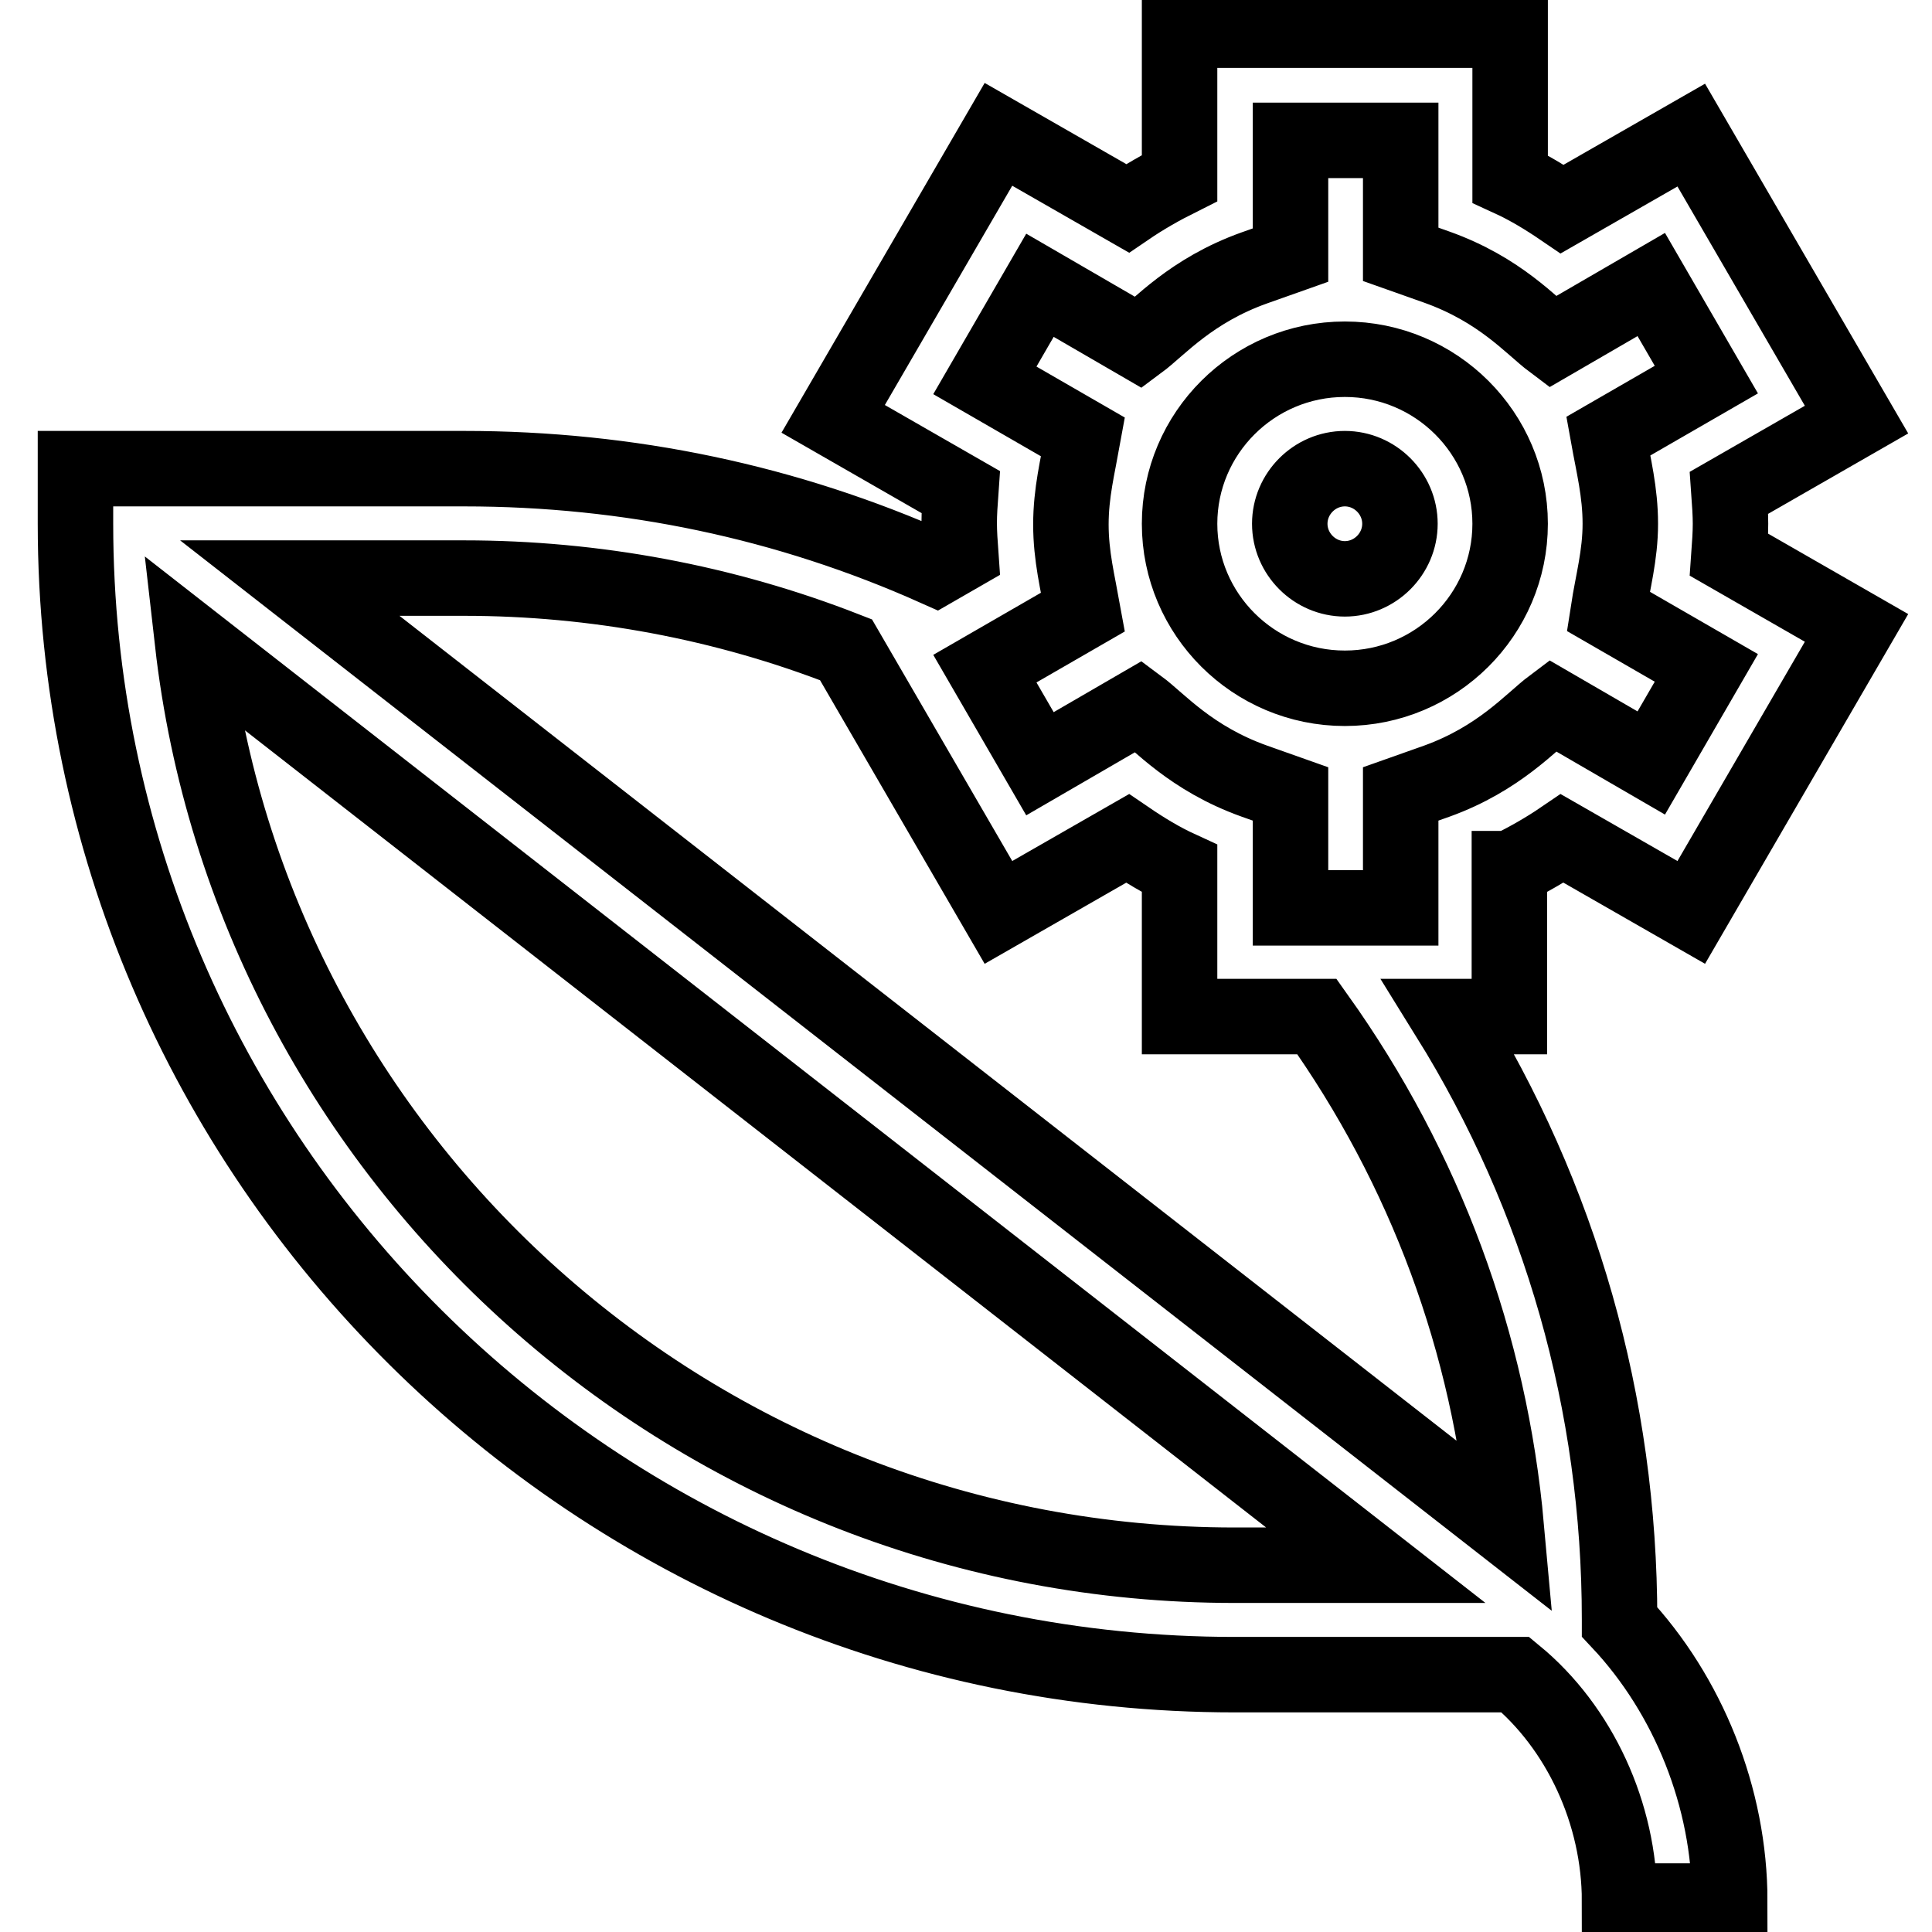 <?xml version="1.0" encoding="utf-8"?>
<!-- Svg Vector Icons : http://www.onlinewebfonts.com/icon -->
<!DOCTYPE svg PUBLIC "-//W3C//DTD SVG 1.1//EN" "http://www.w3.org/Graphics/SVG/1.1/DTD/svg11.dtd">
<svg version="1.1" xmlns="http://www.w3.org/2000/svg" xmlns:xlink="http://www.w3.org/1999/xlink" x="0px" y="0px" viewBox="0 0 256 256" enable-background="new 0 0 256 256" xml:space="preserve">
<g> <path stroke-width="10" fill-opacity="0" stroke="#000000"  d="M200.1,115.1c2.4-1.2,4.7-2.5,6.9-4l17.1,9.8L246,83.2l-16.9-9.7c0.1-1.4,0.2-2.8,0.2-4.1 c0-1.3-0.1-2.7-0.2-4.1l16.9-9.7l-21.9-37.7L207,27.7c-2.2-1.5-4.5-2.9-6.9-4V4h-43.8v19.6c-2.4,1.2-4.7,2.5-6.9,4l-17.1-9.8 l-21.9,37.7l16.9,9.7c-0.1,1.4-0.2,2.8-0.2,4.1c0,1.3,0.1,2.7,0.2,4.1l-3.3,1.9c-19.7-8.8-40.7-13.2-62.5-13.2H10v7.3 c0,84.1,68.9,152.5,153.6,152.5h37.2c8.5,7,13.8,18.4,13.8,30h14.6c0-13.7-5.5-27.3-14.6-37v-0.3c0-28.6-7.8-55.9-22.7-79.9h8.1 V115.1z M163.6,207.4C92.3,207.4,33.3,153.8,25.5,85l156.8,122.4H163.6z M199.6,202.4L38.4,76.6h23.1c17.3,0,34.5,3.2,50.6,9.5 l20.2,34.8l17.1-9.8c2.2,1.5,4.5,2.9,6.9,4v19.6h18.2C188.9,154.9,197.4,178,199.6,202.4L199.6,202.4z M190.4,103.5l-4.8,1.7v15.1 h-14.6v-15.1l-4.8-1.7c-8.4-3-12.6-7.9-15.3-9.9l-13.1,7.6l-7.3-12.6l13-7.5c-0.7-3.9-1.6-7.4-1.6-11.6c0-4.2,0.9-7.7,1.6-11.6 l-13-7.5l7.3-12.6l13.1,7.6c2.7-2,6.9-6.9,15.3-9.9l4.8-1.7V18.6h14.6v15.1l4.8,1.7c8.4,3,12.5,7.8,15.3,9.9l13.1-7.6l7.3,12.6 l-13,7.5c0.7,3.9,1.6,7.4,1.6,11.6c0,4.2-1,7.7-1.6,11.6l13,7.5l-7.3,12.6l-13.1-7.6C202.9,95.6,198.7,100.5,190.4,103.5z  M178.2,47.6c-12.1,0-21.9,9.8-21.9,21.8s9.8,21.8,21.9,21.8c12.1,0,21.9-9.8,21.9-21.8S190.3,47.6,178.2,47.6z M178.2,76.7 c-4,0-7.3-3.3-7.3-7.3s3.3-7.3,7.3-7.3s7.3,3.3,7.3,7.3S182.2,76.7,178.2,76.7z"/></g>
</svg>